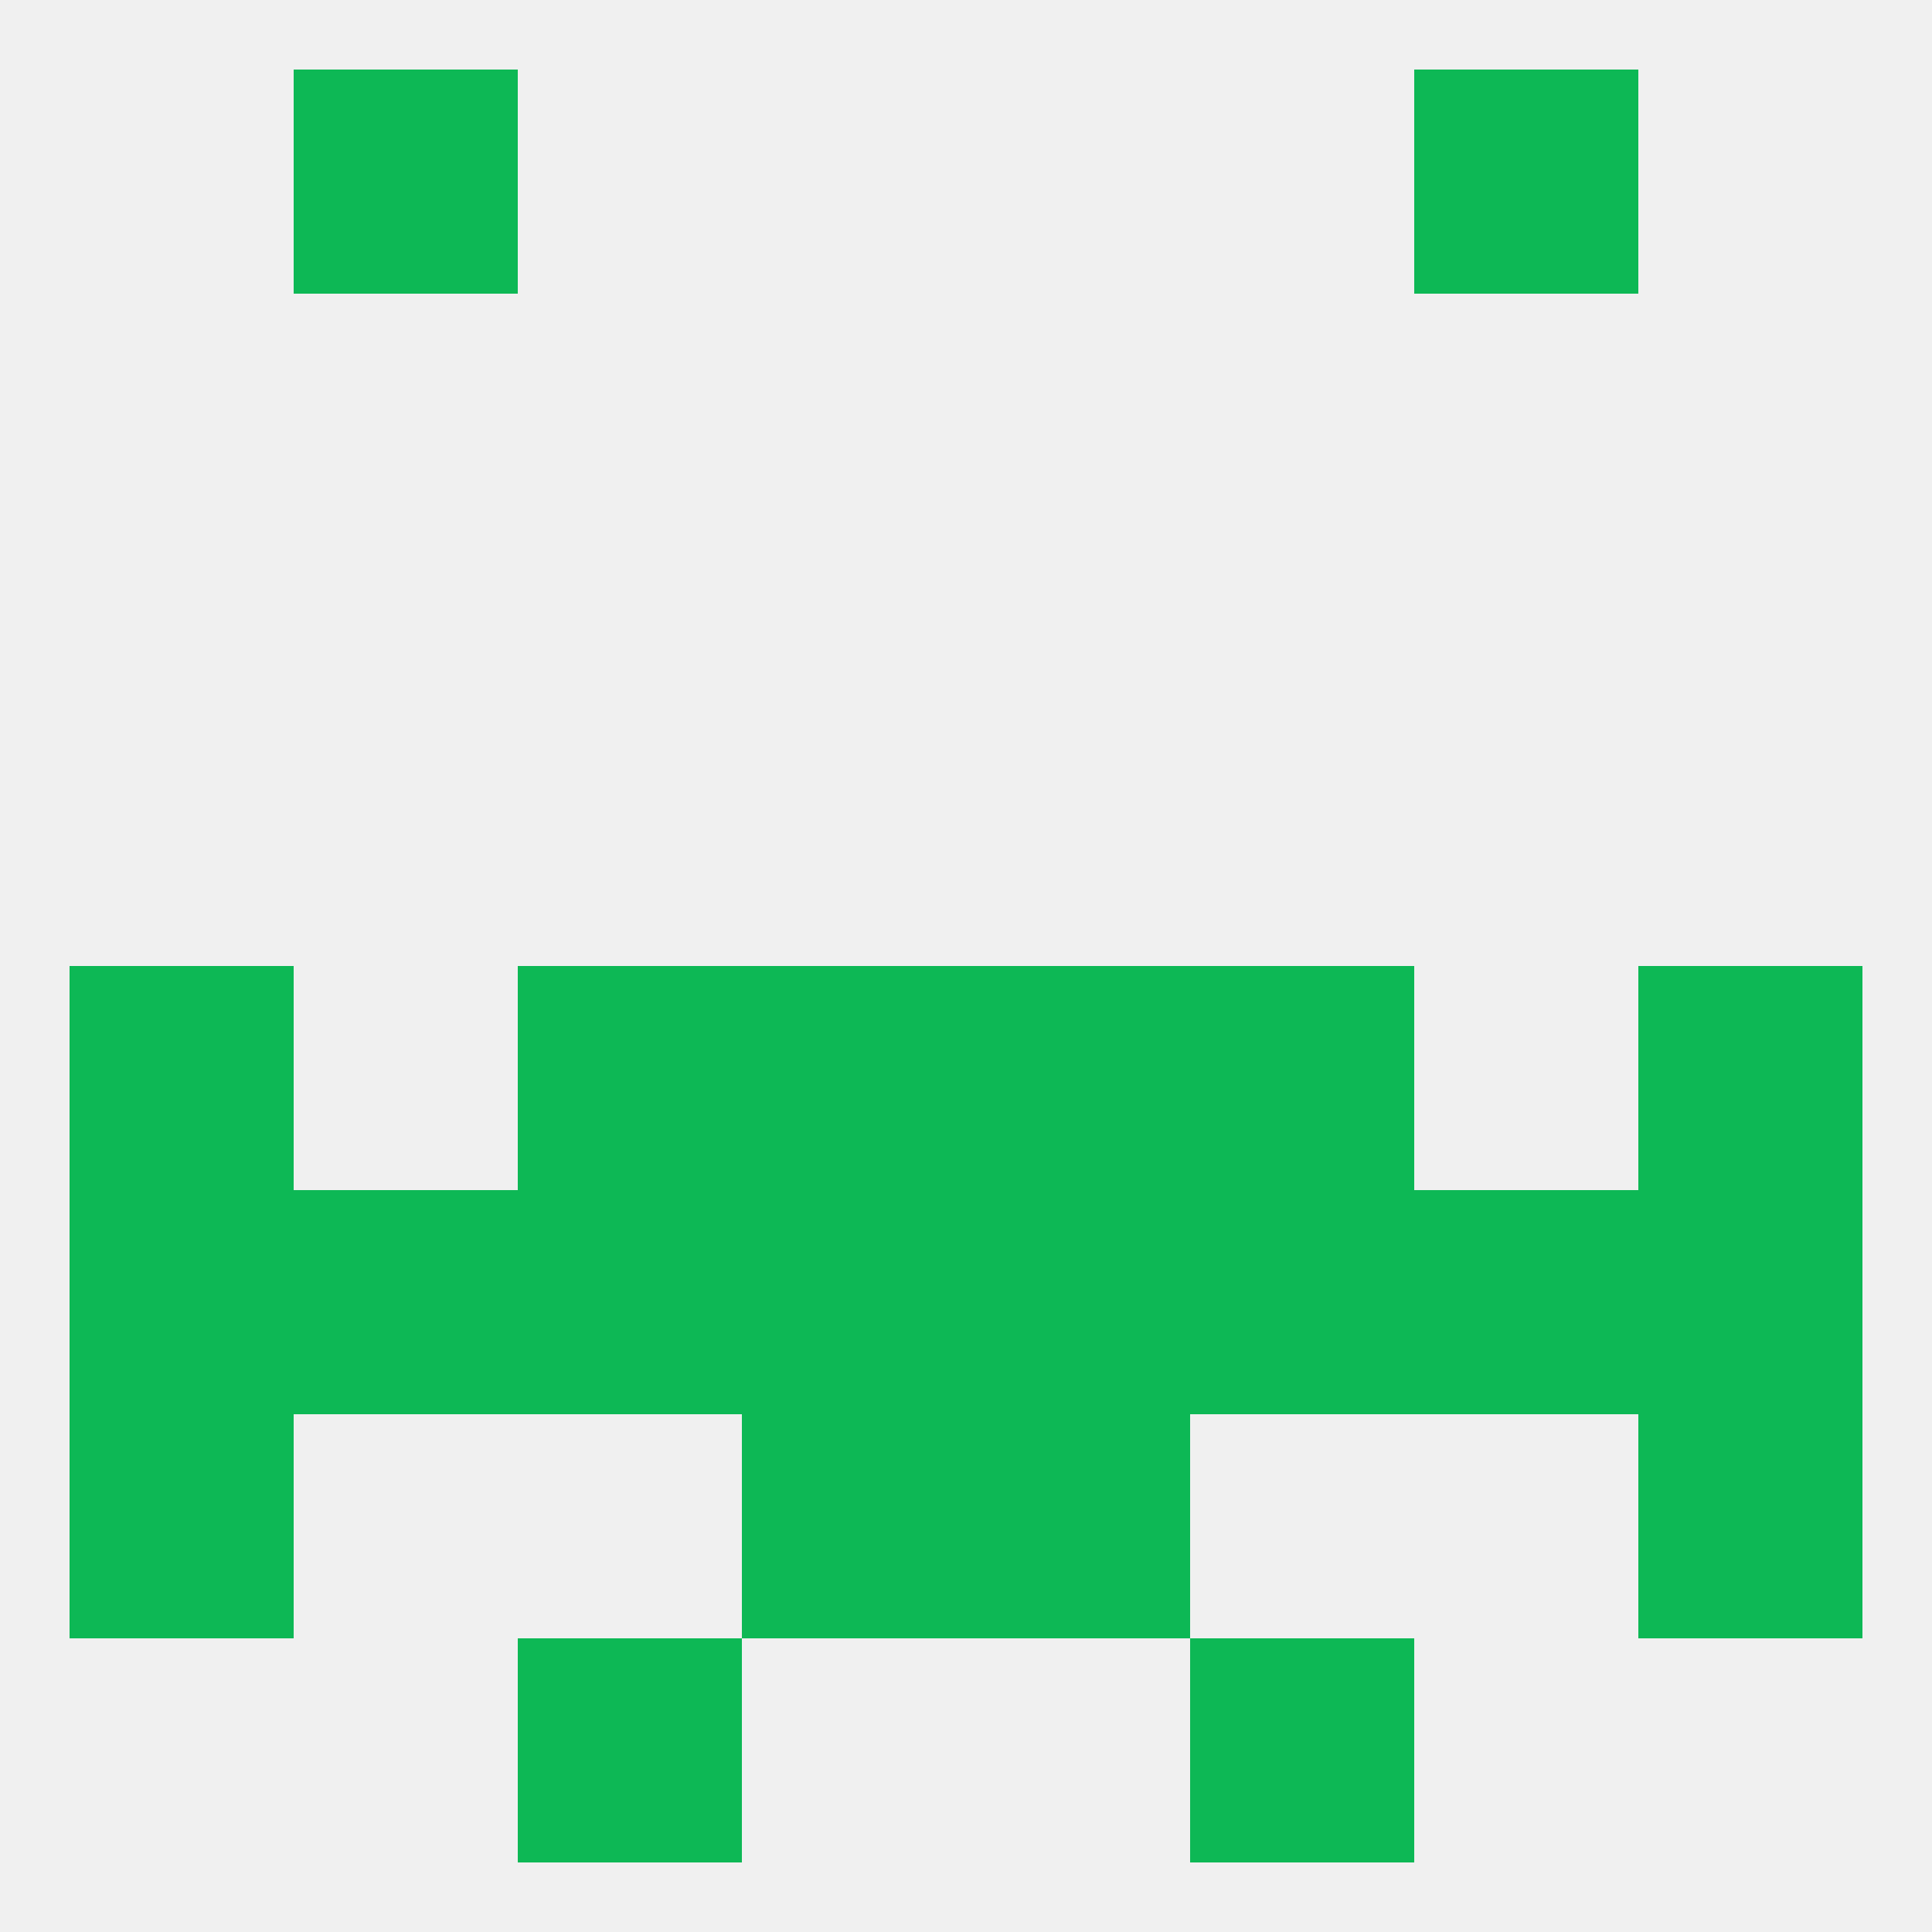 
<!--   <?xml version="1.0"?> -->
<svg version="1.1" baseprofile="full" xmlns="http://www.w3.org/2000/svg" xmlns:xlink="http://www.w3.org/1999/xlink" xmlns:ev="http://www.w3.org/2001/xml-events" width="250" height="250" viewBox="0 0 250 250" >
	<rect width="100%" height="100%" fill="rgba(240,240,240,255)"/>

	<rect x="9" y="154" width="29" height="29" fill="rgba(13,184,85,255)"/>
	<rect x="212" y="154" width="29" height="29" fill="rgba(13,184,85,255)"/>
	<rect x="38" y="154" width="29" height="29" fill="rgba(13,184,85,255)"/>
	<rect x="183" y="154" width="29" height="29" fill="rgba(13,184,85,255)"/>
	<rect x="96" y="154" width="29" height="29" fill="rgba(13,184,85,255)"/>
	<rect x="125" y="154" width="29" height="29" fill="rgba(13,184,85,255)"/>
	<rect x="67" y="154" width="29" height="29" fill="rgba(13,184,85,255)"/>
	<rect x="154" y="154" width="29" height="29" fill="rgba(13,184,85,255)"/>
	<rect x="154" y="125" width="29" height="29" fill="rgba(13,184,85,255)"/>
	<rect x="9" y="125" width="29" height="29" fill="rgba(13,184,85,255)"/>
	<rect x="212" y="125" width="29" height="29" fill="rgba(13,184,85,255)"/>
	<rect x="96" y="125" width="29" height="29" fill="rgba(13,184,85,255)"/>
	<rect x="125" y="125" width="29" height="29" fill="rgba(13,184,85,255)"/>
	<rect x="67" y="125" width="29" height="29" fill="rgba(13,184,85,255)"/>
	<rect x="9" y="183" width="29" height="29" fill="rgba(13,184,85,255)"/>
	<rect x="212" y="183" width="29" height="29" fill="rgba(13,184,85,255)"/>
	<rect x="96" y="183" width="29" height="29" fill="rgba(13,184,85,255)"/>
	<rect x="125" y="183" width="29" height="29" fill="rgba(13,184,85,255)"/>
	<rect x="154" y="212" width="29" height="29" fill="rgba(13,184,85,255)"/>
	<rect x="67" y="212" width="29" height="29" fill="rgba(13,184,85,255)"/>
	<rect x="38" y="9" width="29" height="29" fill="rgba(13,184,85,255)"/>
	<rect x="183" y="9" width="29" height="29" fill="rgba(13,184,85,255)"/>
</svg>